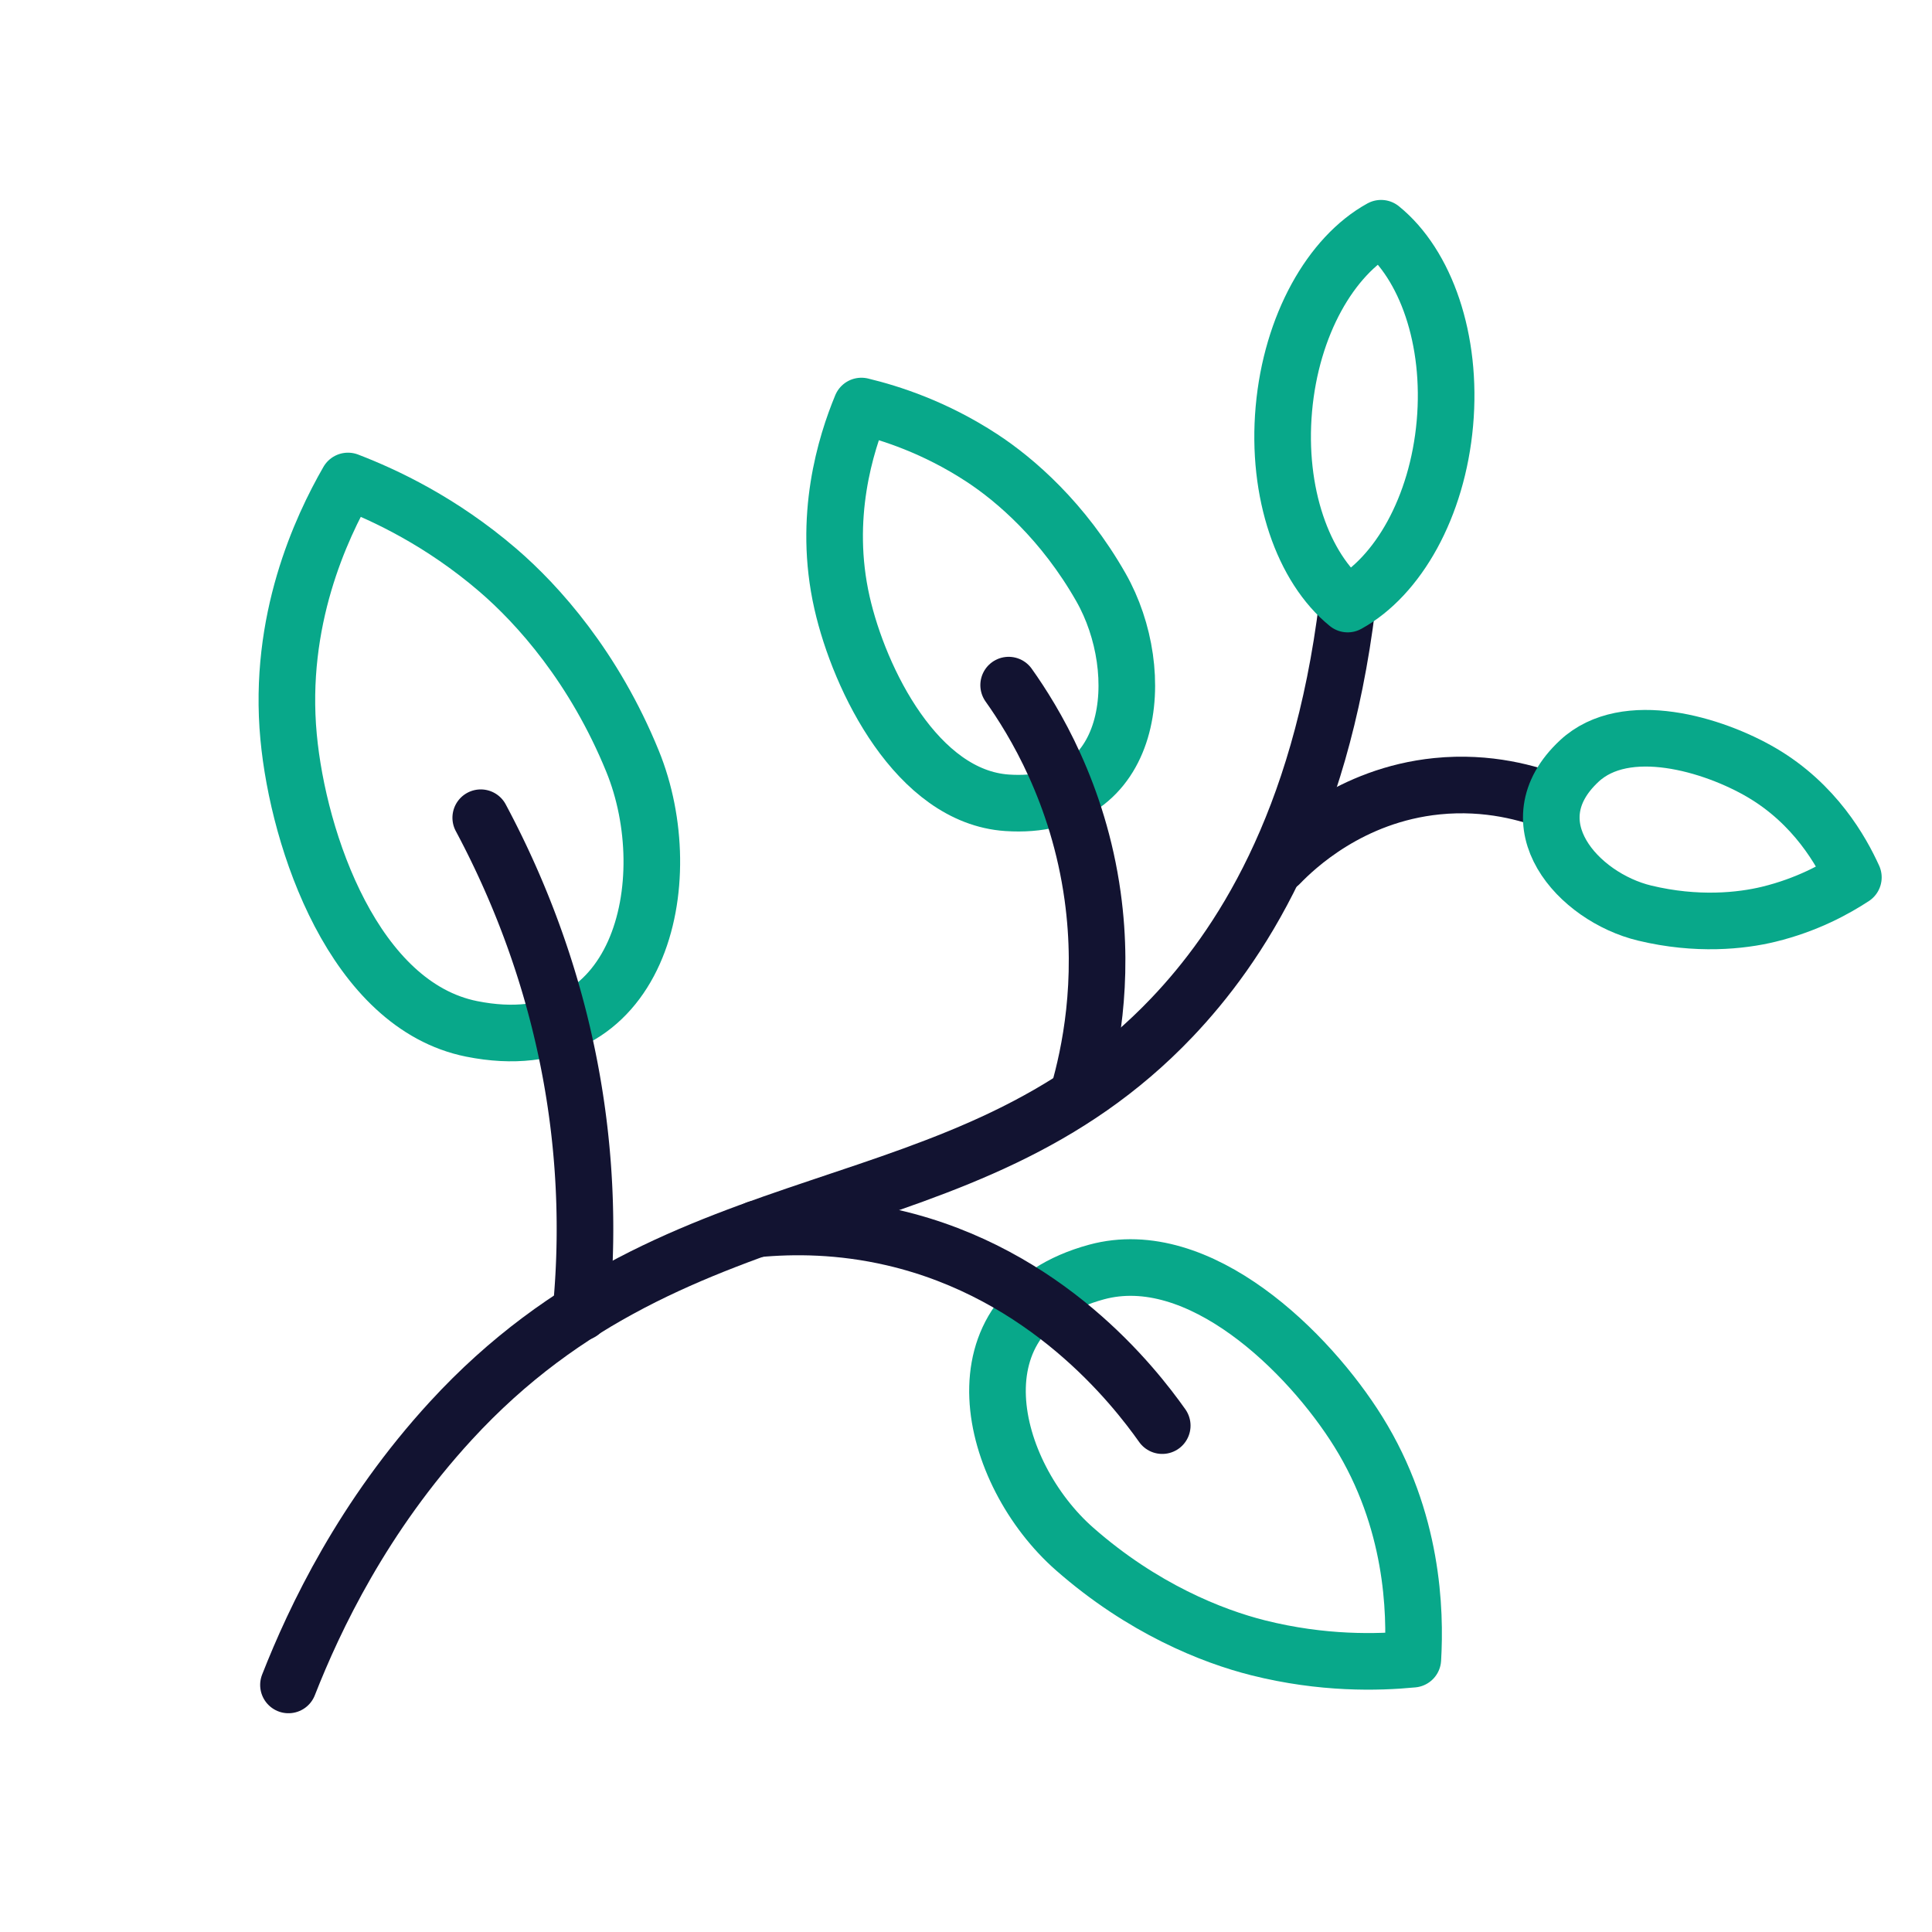 <svg xmlns="http://www.w3.org/2000/svg" width="430" height="430" viewbox="0 0 430 430"><g fill="none" clip-path="url(#a)" id="gid1"><g stroke-linecap="round" stroke-linejoin="round" stroke-width="12.6" clip-path="url(#b)" style="display:block" id="gid2"><path stroke="#121331" d="M-150.796 160.011c5.855-14.907 16.61-37.538 36.155-58.809C-63.369 45.402-.403 60.14 45.898 11.396c14.62-15.391 32.957-42.581 38.991-91.954" class="primary" style="display:block" transform="translate(215 215)" id="pid1"/><g style="display:block" id="gid3"><path stroke="#08A88A" d="M140.787 169.434c10.862 26.628 1.857 67.094-35.807 59.562-26.106-5.221-38.57-41.665-40.749-65.004-2.412-25.831 7.189-46.453 13.218-56.941 8.25 3.166 20.757 9.028 33.337 19.823 9.002 7.725 21.477 21.662 30.001 42.56z" class="secondary" id="pid2"/><path stroke="#121331" d="M129.288 292.091a190.553 190.553 0 0 0-4.663-64.363C120.058 209.248 113.346 193.874 107 182" class="primary" id="pid3"/></g><g style="display:block" id="gid4"><path stroke="#08A88A" d="M239.205 344.783c-19.238-16.888-28.155-52.694 4.835-61.671 22.867-6.222 47.282 17.847 58.297 35.567 12.191 19.613 12.746 39.853 12.114 50.603-7.829.759-20.12 1.064-34.431-2.532-10.241-2.573-25.717-8.713-40.815-21.967z" class="secondary" id="pid4"/><path stroke="#121331" d="M168.421 273.521c8.222-.783 18.702-.747 30.368 1.964 34.097 7.924 53.612 32.952 59.887 41.813" class="primary" id="pid5"/></g><g style="display:block" id="gid5"><path stroke="#08A88A" d="M245.05 130.75c10.696 18.811 7.916 49.879-20.919 47.925-19.987-1.354-32.833-27.333-36.73-44.534-4.314-19.038.842-35.36 4.32-43.772 6.464 1.559 16.365 4.716 26.802 11.546 7.469 4.888 18.133 14.072 26.527 28.835z" class="secondary" id="pid6"/><path stroke="#121331" d="M240.005 243.404c2.58-8.948 5.849-24.66 3.178-43.945-3.168-22.876-13.072-39.069-18.691-46.973" class="primary" id="pid7"/></g><g style="display:block" id="gid6"><path stroke="#121331" d="M284.792 192.311c3.584-3.708 15.765-15.367 35.015-17.321 11.475-1.165 20.693 1.603 25.753 3.571" class="primary" id="pid8"/><path stroke="#08A88A" d="M366.048 203.224c-14.822-3.567-29.451-19.967-14.552-33.846 10.327-9.62 29.869-3.704 40.588 2.581 11.864 6.957 17.768 17.472 20.416 23.313-3.916 2.571-10.309 6.139-18.849 8.212-6.111 1.484-15.971 2.539-27.603-.26z" class="secondary" id="pid9"/></g><path stroke="#08A88A" d="M106.587-120.788c-1.658 18.666-10.449 34.066-21.637 40.23-9.926-8.04-15.863-24.749-14.205-43.415 1.658-18.666 10.449-34.066 21.637-40.23 9.926 8.04 15.863 24.749 14.205 43.415z" class="secondary" style="display:block" transform="translate(215 215)" id="pid10"/></g></g></svg>
